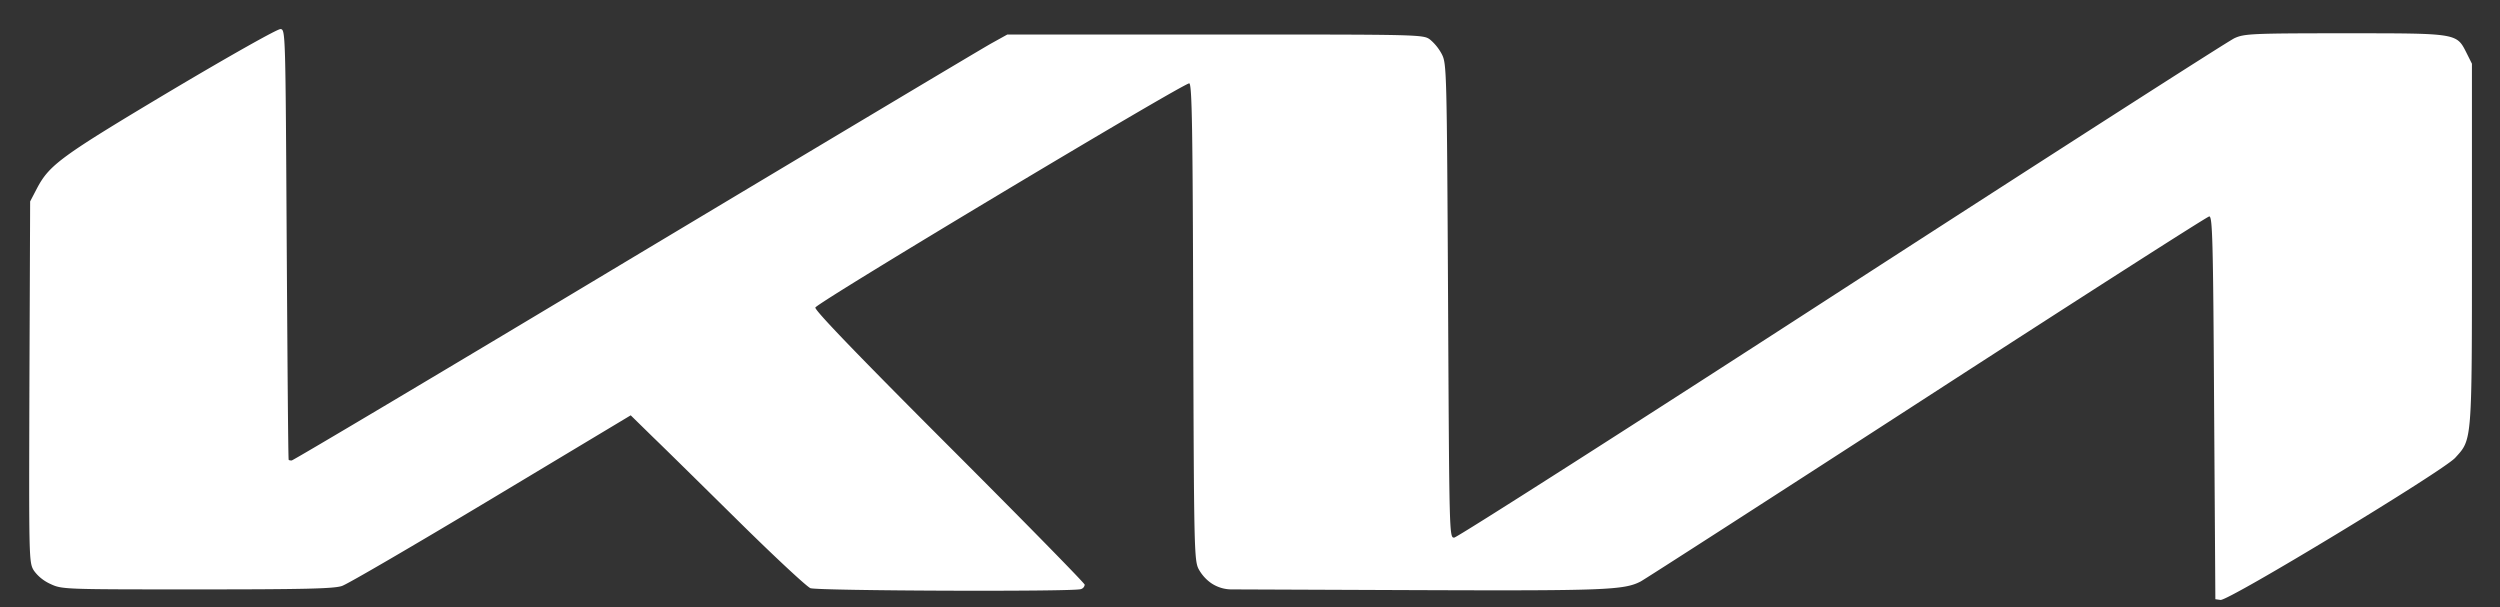 <svg xmlns="http://www.w3.org/2000/svg" width="70" height="17" viewBox="0 0 70 17"><rect x="0" y="0" width="70" height="17" fill="#333333" stroke="none"/><g><g><path fill="#fff" d="M4.797 2.533C1.71 4.376 1.387 4.61 1.037 5.27l-.193.37-.02 5.054c-.015 4.977-.015 5.053.123 5.28.117.165.282.295.467.378.324.151.365.151 4.105.151 3.032 0 3.836-.02 4.056-.096.151-.048 2.035-1.148 4.18-2.434l3.905-2.344.632.619c.35.336 1.437 1.409 2.42 2.378.983.97 1.877 1.801 1.98 1.843.206.075 7.37.103 7.57.027a.147.147 0 0 0 .11-.124c0-.04-1.706-1.78-3.789-3.863-2.612-2.613-3.781-3.83-3.753-3.898.055-.145 10.36-6.318 10.47-6.277.076.028.096 1.244.11 6.69.02 6.324.027 6.668.151 6.909.09.165.22.309.378.412.165.103.35.158.543.158l5.033.02c5.43.021 5.953 0 6.42-.24.118-.062 3.727-2.385 8.017-5.163 4.29-2.777 7.844-5.053 7.906-5.06.09-.007.11.591.137 5.356l.035 5.362.144.02c.22.035 6.242-3.615 6.572-3.98.475-.522.468-.399.468-6.008V1.784l-.151-.302c-.282-.557-.24-.55-3.424-.55-2.592 0-2.805.013-3.073.137-.158.069-5.108 3.245-11 7.054-5.891 3.815-10.773 6.93-10.848 6.93-.138.006-.138-.049-.172-6.628-.034-6.462-.041-6.64-.172-6.902a1.367 1.367 0 0 0-.33-.413c-.192-.144-.24-.144-6.015-.144h-5.823l-.447.248c-.248.137-4.737 2.818-9.982 5.96-5.246 3.149-9.57 5.72-9.611 5.72-.035 0-.076-.007-.083-.02-.014-.008-.034-2.723-.055-6.03C7.994.89 7.994.829 7.856.814c-.075-.013-1.416.743-3.06 1.72z"/></g></g></svg>